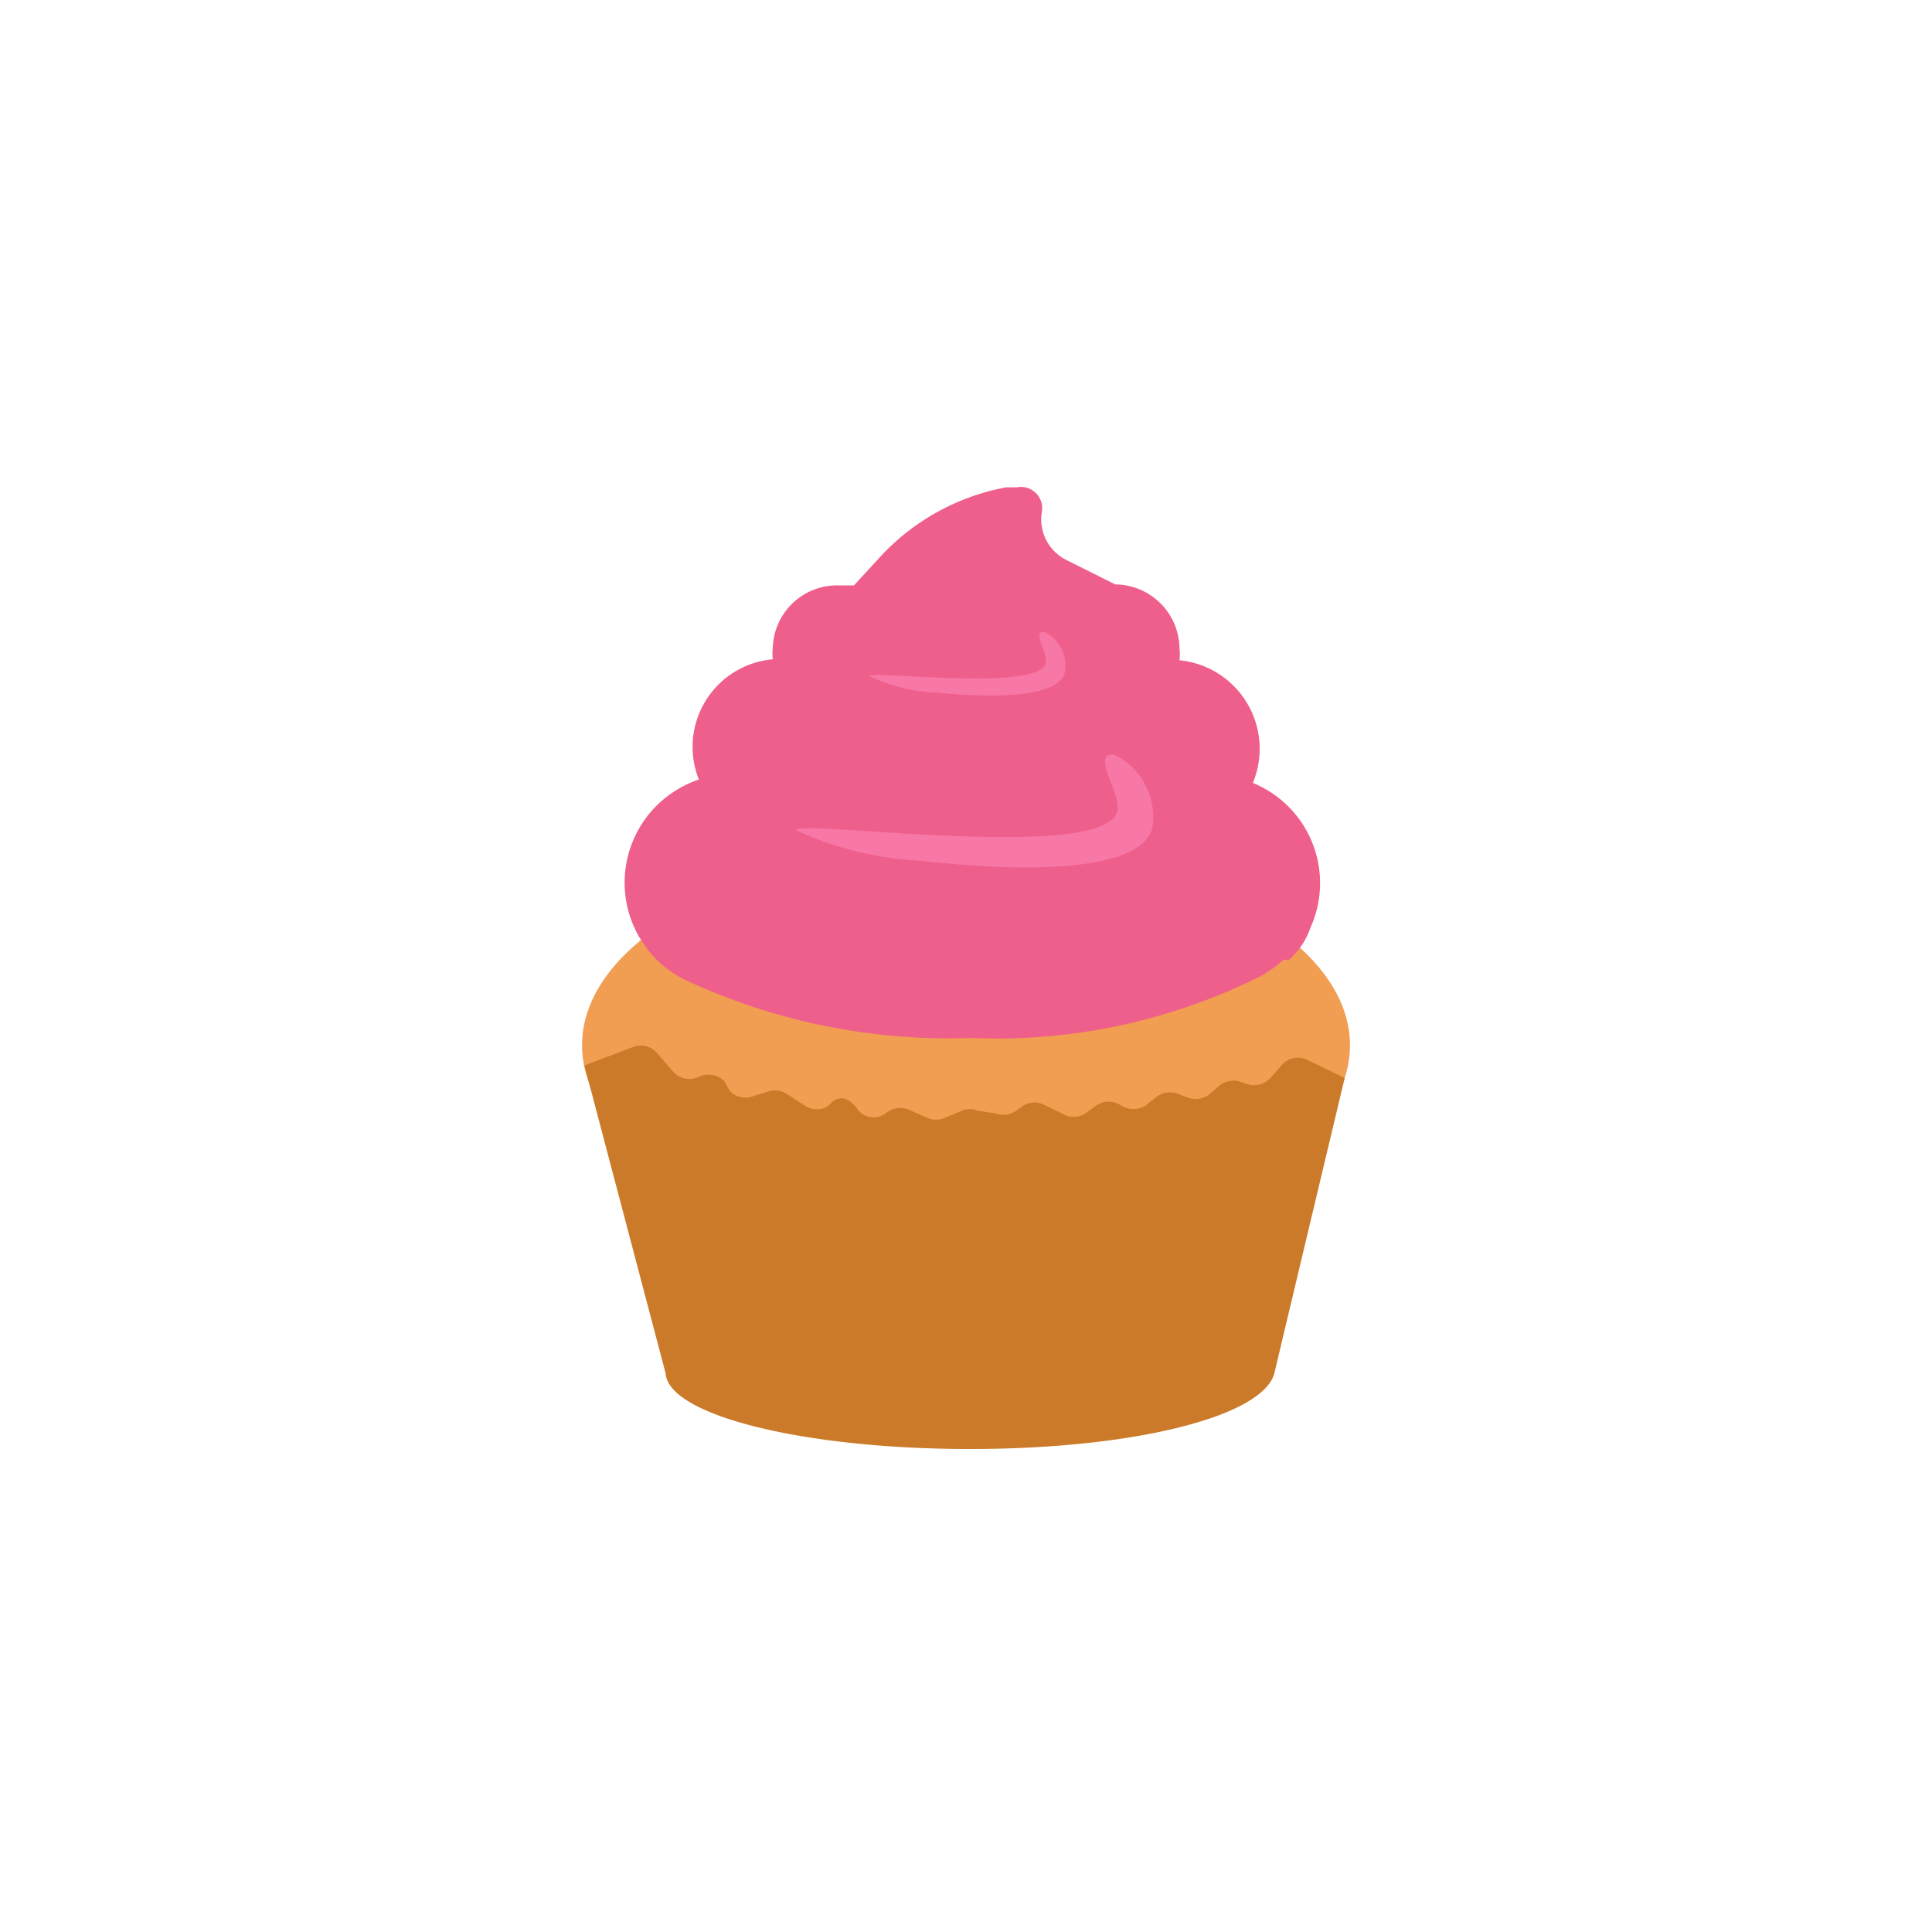<svg xmlns="http://www.w3.org/2000/svg" width="40" height="40" viewBox="0 0 40 40"><ellipse cx="20" cy="21.64" rx="7.95" ry="4.09" fill="#f19d52"/><path d="M26.69,19.87a1.56,1.56,0,0,0,.44-.66,2.24,2.24,0,0,0-1.19-3,1.87,1.87,0,0,0,.14-.71,1.84,1.84,0,0,0-1.66-1.83,1,1,0,0,0,0-.24,1.34,1.34,0,0,0-1.33-1.33l-1-.5a.94.94,0,0,1-.52-1v0a.44.44,0,0,0-.52-.51l-.22,0a4.72,4.72,0,0,0-2.58,1.41l-.57.62h-.34A1.33,1.33,0,0,0,16,13.41a1,1,0,0,0,0,.24,1.82,1.82,0,0,0-1.53,2.49,2.25,2.25,0,0,0-1.23,3.27v0l.16.24h0a2.27,2.27,0,0,0,.9.69,12.91,12.91,0,0,0,5.8,1.15,12.21,12.21,0,0,0,6-1.28,2.33,2.33,0,0,0,.38-.26l.1-.08Z" fill="#ef5f8b"/><path d="M16.48,17.19c0-.24,6.38.68,6.65-.39.08-.34-.41-1-.2-1.16a.21.21,0,0,1,.17,0,1.43,1.43,0,0,1,.75,1.54c-.4,1.13-4.06.72-4.8.64A7,7,0,0,1,16.48,17.19Z" fill="#f777a6"/><path d="M27.84,22.32l-.78-.38a.44.44,0,0,0-.53.12l-.22.25a.46.46,0,0,1-.47.14l-.18-.06a.47.47,0,0,0-.44.11l-.15.13a.46.46,0,0,1-.46.1l-.24-.09a.47.47,0,0,0-.44.08l-.2.16a.47.47,0,0,1-.53,0l0,0a.46.46,0,0,0-.49,0l-.25.18a.45.45,0,0,1-.46,0l-.35-.17a.45.45,0,0,0-.46,0l-.14.1a.46.46,0,0,1-.44.06L20.26,23a.43.43,0,0,0-.35,0l-.34.14a.46.46,0,0,1-.38,0L18.87,23a.47.47,0,0,0-.46,0l-.07.05a.42.42,0,0,1-.56-.05c-.35-.52-.63-.1-.63-.1a.44.44,0,0,1-.47,0l-.39-.25a.45.45,0,0,0-.39-.05l-.32.1a.45.45,0,0,1-.47-.11L15,22.39a.46.46,0,0,0-.52-.1.45.45,0,0,1-.54-.1l-.34-.39a.44.44,0,0,0-.5-.12l-1,.38,1.68,6.37h0c.05.87,2.85,1.57,6.3,1.57s6.11-.69,6.31-1.59C26.39,28.4,27.84,22.32,27.84,22.32Z" fill="#cb7a29"/><path d="M18,14c0-.13,3.49.33,3.65-.27.05-.19-.22-.55-.1-.64a.11.11,0,0,1,.09,0,.78.78,0,0,1,.4.86c-.23.63-2.23.43-2.64.39A3.58,3.58,0,0,1,18,14Z" fill="#f777a6"/></svg>
